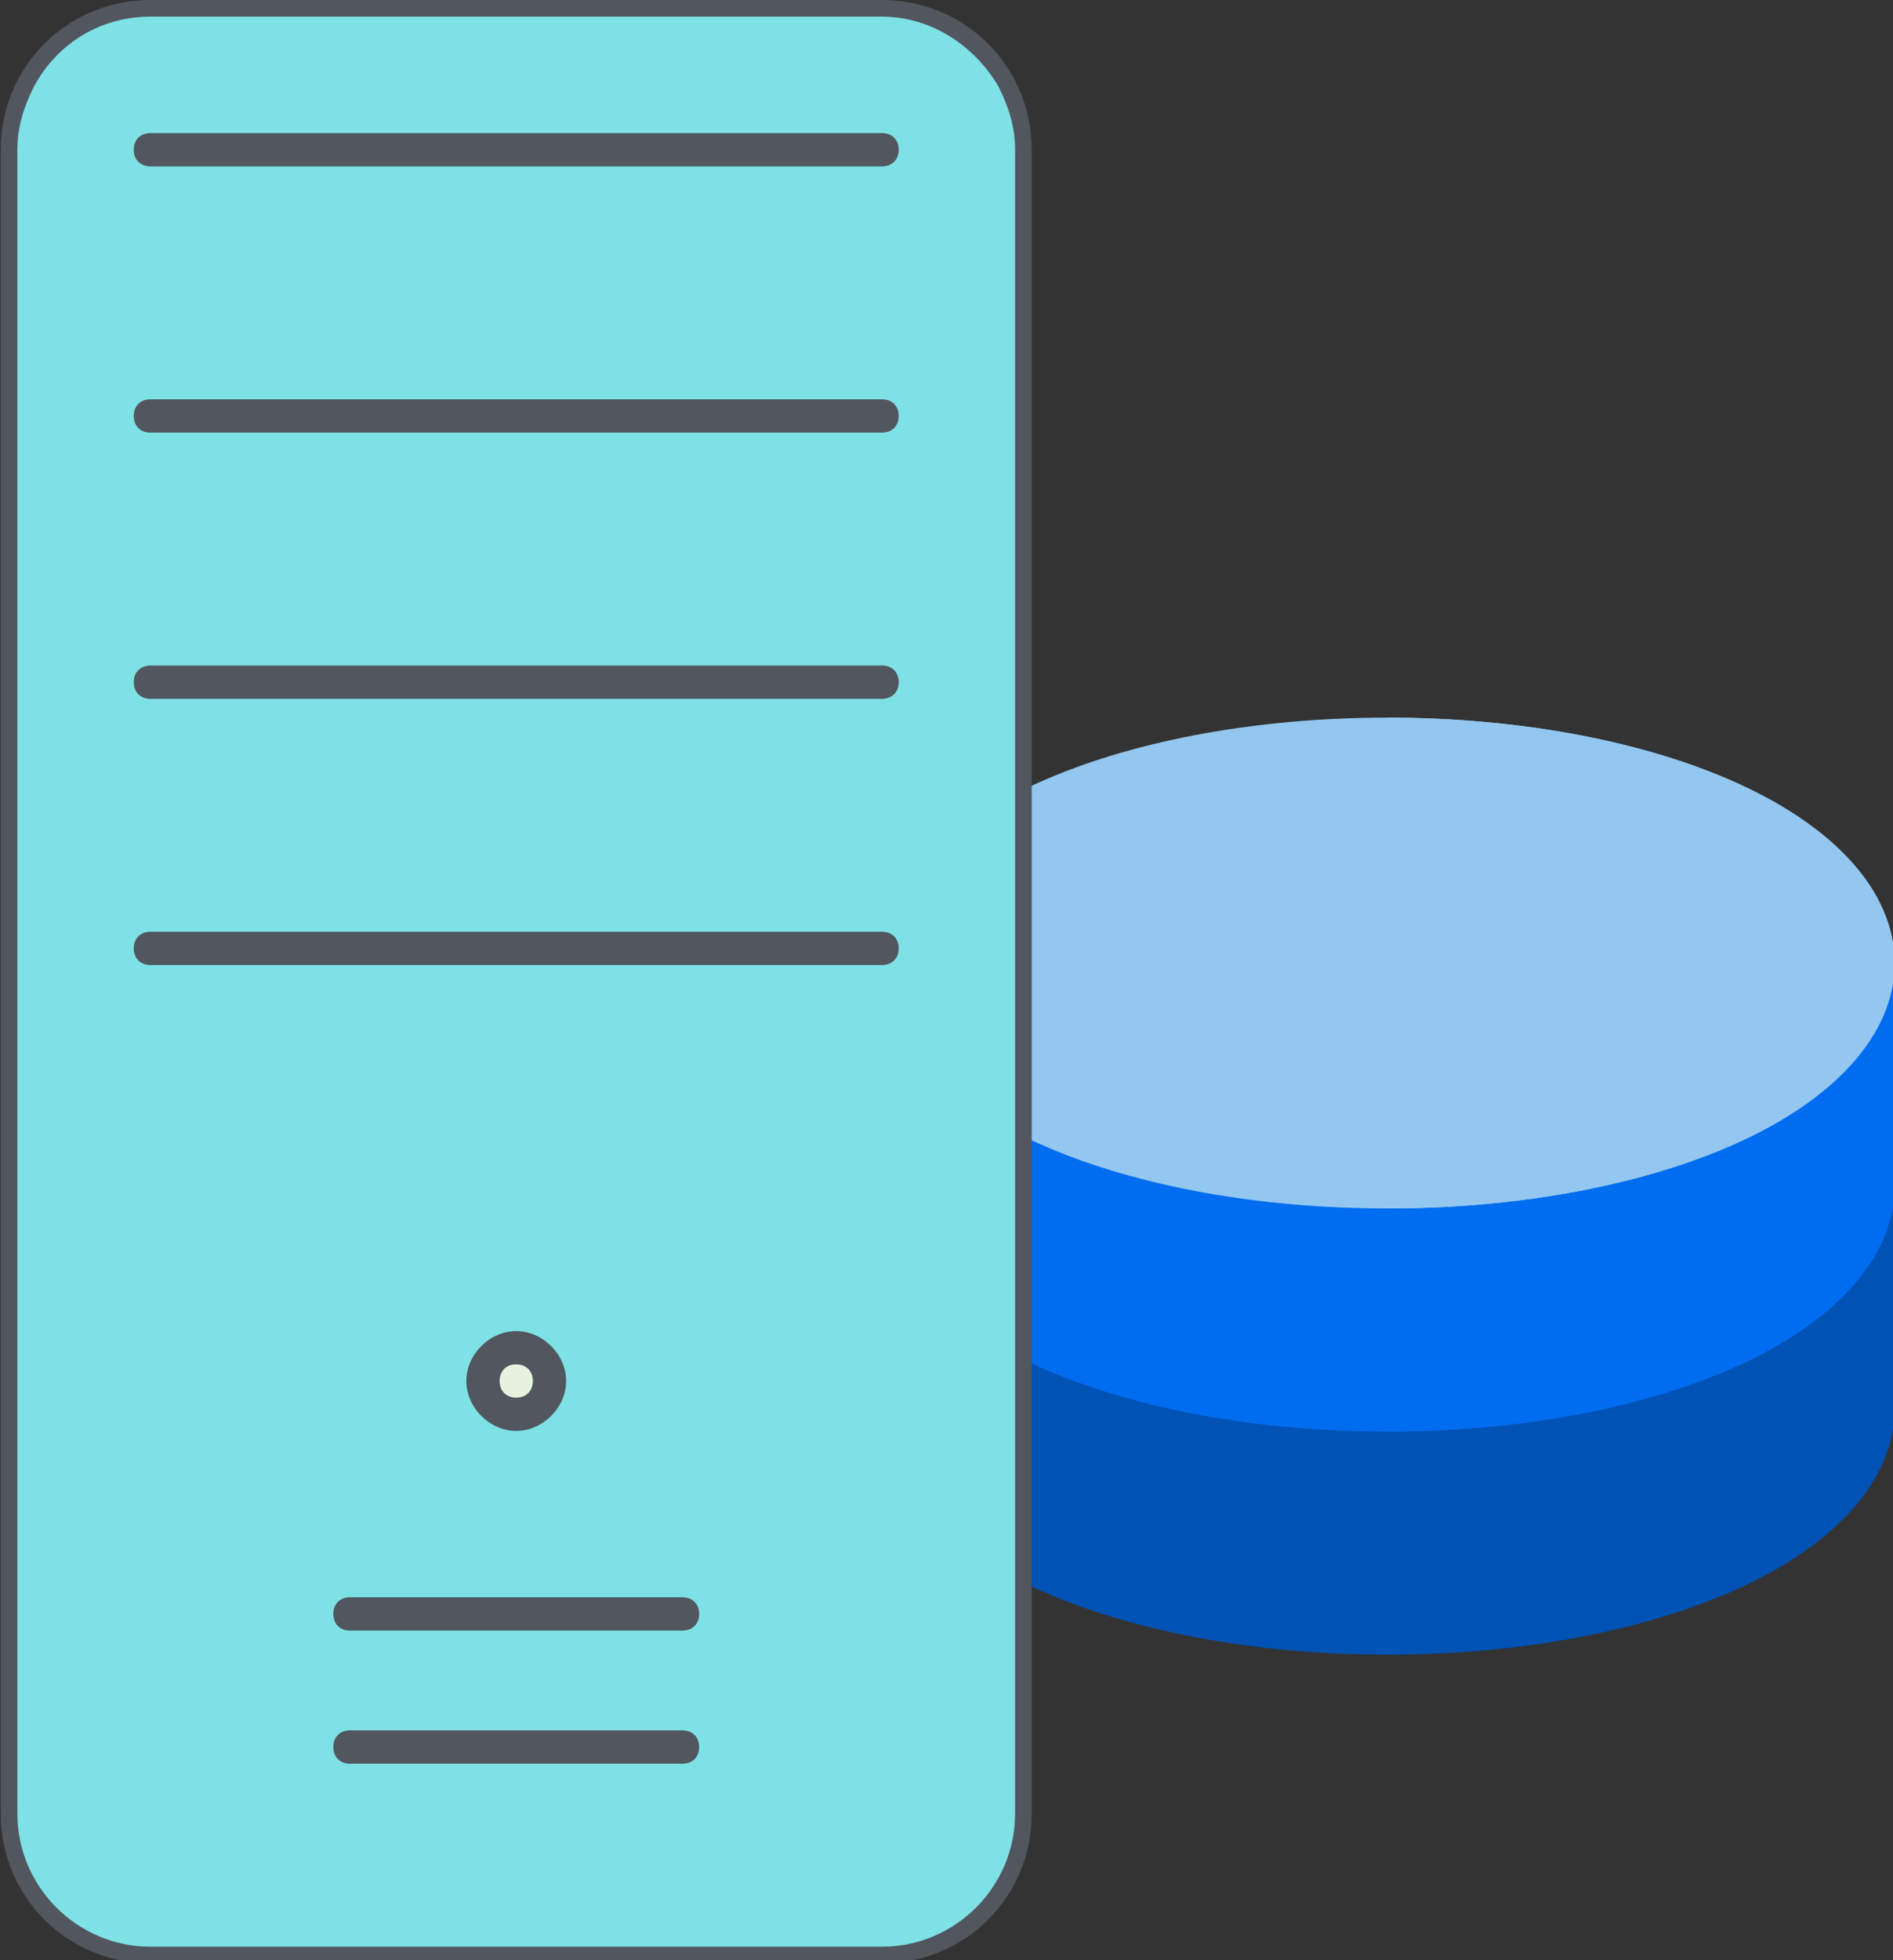 <?xml version="1.0" encoding="UTF-8" standalone="no"?>
<svg
   xmlns:dc="http://purl.org/dc/elements/1.1/"
   xmlns:cc="http://creativecommons.org/ns#"
   xmlns:rdf="http://www.w3.org/1999/02/22-rdf-syntax-ns#"
   xmlns:svg="http://www.w3.org/2000/svg"
   xmlns="http://www.w3.org/2000/svg"
   xmlns:sodipodi="http://sodipodi.sourceforge.net/DTD/sodipodi-0.dtd"
   xmlns:inkscape="http://www.inkscape.org/namespaces/inkscape"
   width="128.712mm"
   height="133.209mm"
   viewBox="0 0 128.712 133.209"
   version="1.1"
   id="svg48"
   inkscape:version="1.0.1 (3bc2e813f5, 2020-09-07)"
   sodipodi:docname="single_server_with_disks.svg">
  <rect x="0" y="0" width="128.712" height="133.209" fill="#333333" stroke="none"/>
  <defs
     id="defs42" />
  <sodipodi:namedview
     id="base"
     pagecolor="#ffffff"
     bordercolor="#666666"
     borderopacity="1.0"
     inkscape:pageopacity="0.0"
     inkscape:pageshadow="2"
     inkscape:zoom="0.35"
     inkscape:cx="263.69509"
     inkscape:cy="254.59064"
     inkscape:document-units="mm"
     inkscape:current-layer="layer1"
     inkscape:document-rotation="0"
     showgrid="false"
     fit-margin-top="0"
     fit-margin-left="0"
     fit-margin-right="0"
     fit-margin-bottom="0"
     inkscape:window-width="1401"
     inkscape:window-height="749"
     inkscape:window-x="37"
     inkscape:window-y="88"
     inkscape:window-maximized="0" />
  <g
     inkscape:label="Layer 1"
     inkscape:groupmode="layer"
     id="layer1"
     transform="translate(-36.064,-80.806)">
    <g
       id="g156"
       transform="matrix(0.265,0,0,0.198,95.895,129.572)">
      <path
         style="fill:#0052b4"
         d="M 237.368,160.797 H 214.397 45.942 22.97 0 v 76.571 c 0,24.597 15.662,47.653 42.972,63.259 23.662,13.522 54.629,20.968 87.197,20.968 32.568,0 63.535,-7.447 87.197,-20.968 27.308,-15.605 42.972,-38.663 42.972,-63.259 v -76.571 z"
         id="path2" />
      <path
         style="fill:#000000;fill-opacity:0"
         d="m 237.368,160.797 h -22.971 -84.228 v 160.798 c 32.568,0 63.535,-7.447 87.197,-20.968 27.308,-15.605 42.972,-38.663 42.972,-63.259 v -76.571 z"
         id="path4-9" />
      <path
         style="fill:#006df0"
         d="M 237.368,84.227 H 214.397 45.942 22.97 0 v 76.571 c 0,24.597 15.662,47.653 42.972,63.26 23.662,13.52 54.629,20.968 87.197,20.968 32.568,0 63.535,-7.447 87.197,-20.968 27.308,-15.607 42.972,-38.663 42.972,-63.26 V 84.227 Z"
         id="path6-9" />
      <path
         style="fill:#006df0;fill-opacity:1"
         d="m 237.368,84.227 h -22.971 -84.228 v 160.798 c 32.568,0 63.535,-7.447 87.197,-20.968 27.308,-15.605 42.972,-38.662 42.972,-63.259 V 84.227 Z"
         id="path8" />
      <path
         style="fill:#93c7ef"
         d="M 217.367,20.968 C 193.705,7.446 162.738,0 130.17,0 97.602,0 66.635,7.447 42.973,20.968 15.663,36.573 0.001,59.631 0.001,84.227 c 0,24.596 15.662,47.653 42.972,63.259 23.662,13.522 54.629,20.968 87.197,20.968 32.568,0 63.535,-7.447 87.197,-20.968 27.308,-15.604 42.972,-38.662 42.972,-63.259 0,-24.597 -15.664,-47.654 -42.972,-63.259 z"
         id="path10-6" />
      <path
         style="fill:#93c7ef;fill-opacity:1"
         d="M 217.367,20.968 C 193.705,7.446 162.738,0 130.17,0 v 168.455 c 32.568,0 63.535,-7.447 87.197,-20.968 27.308,-15.605 42.972,-38.663 42.972,-63.26 0,-24.597 -15.664,-47.654 -42.972,-63.259 z"
         id="path12" />
    </g>
    <g
       id="g977"
       transform="matrix(0.265,0,0,0.265,4.455,80.806)">
      <path
         style="display:inline;fill:#51565f"
         d="M 345.6,503.467 H 157.867 c -21.333,0 -38.4,-17.067 -38.4,-38.4 V 38.4 c 0,-21.333 17.067,-38.4 38.4,-38.4 H 345.6 C 366.933,0 384,17.067 384,38.4 v 426.667 c 0,21.333 -17.067,38.4 -38.4,38.4 z"
         id="path10" />
      <path
         style="display:none;fill:#51565f"
         d="M 157.867,8.533 C 141.653,8.533 128,22.187 128,38.4 v 426.667 c 0,16.213 13.653,29.867 29.867,29.867 H 345.6 c 16.213,0 29.867,-13.653 29.867,-29.867 V 38.4 C 375.467,22.187 361.814,8.533 345.6,8.533 Z"
         id="path920" />
      <g
         transform="translate(1,1)"
         id="g8"
         style="display:inline">
        <path
           style="display:inline;fill:#7ee1e6"
           d="m 378.733,37.4 v 426.667 c 0,18.773 -15.36,34.133 -34.133,34.133 H 156.867 c -18.773,0 -34.133,-15.36 -34.133,-34.133 V 37.4 c 0,-5.973 1.707,-11.093 4.267,-16.213 5.973,-11.093 17.067,-17.92 29.867,-17.92 H 344.6 c 12.8,0 23.893,7.68 29.867,17.92 2.56,5.12 4.266,10.24 4.266,16.213"
           id="path4" />
        <path
           style="display:inline;fill:#e4f2de"
           d="m 250.733,344.6 c 5.12,0 8.533,4.267 8.533,8.533 0,4.266 -3.413,8.533 -8.533,8.533 -5.12,0 -8.533,-4.267 -8.533,-8.533 0,-4.266 3.413,-8.533 8.533,-8.533"
           id="path6" />
      </g>
      <path
         style="display:inline;fill:#51565f"
         d="M 345.6,42.667 H 157.867 c -2.56,0 -4.267,-1.707 -4.267,-4.267 0,-2.56 1.707,-4.267 4.267,-4.267 H 345.6 c 2.56,0 4.267,1.707 4.267,4.267 0,2.56 -1.707,4.267 -4.267,4.267 z"
         id="path960" />
      <path
         style="display:inline;fill:#51565f"
         d="M 345.6,110.933 H 157.867 c -2.56,0 -4.267,-1.707 -4.267,-4.267 0,-2.56 1.707,-4.267 4.267,-4.267 H 345.6 c 2.56,0 4.267,1.707 4.267,4.267 0,2.56 -1.707,4.267 -4.267,4.267 z"
         id="path956" />
      <path
         style="display:inline;fill:#51565f"
         d="M 345.6,179.2 H 157.867 c -2.56,0 -4.267,-1.707 -4.267,-4.267 0,-2.56 1.707,-4.267 4.267,-4.267 H 345.6 c 2.56,0 4.267,1.707 4.267,4.267 0,2.56 -1.707,4.267 -4.267,4.267 z"
         id="path950" />
      <path
         style="display:inline;fill:#51565f"
         d="M 345.6,247.467 H 157.867 c -2.56,0 -4.267,-1.707 -4.267,-4.267 0,-2.56 1.707,-4.267 4.267,-4.267 H 345.6 c 2.56,0 4.267,1.707 4.267,4.267 0,2.56 -1.707,4.267 -4.267,4.267 z"
         id="path944" />
      <path
         style="display:inline;fill:#51565f"
         d="m 294.4,418.133 h -85.333 c -2.56,0 -4.267,-1.707 -4.267,-4.267 0,-2.56 1.707,-4.267 4.267,-4.267 H 294.4 c 2.56,0 4.267,1.707 4.267,4.267 0,2.561 -1.707,4.267 -4.267,4.267 z"
         id="path930" />
      <path
         style="display:inline;fill:#51565f"
         d="m 294.4,452.267 h -85.333 c -2.56,0 -4.267,-1.707 -4.267,-4.267 0,-2.56 1.707,-4.267 4.267,-4.267 H 294.4 c 2.56,0 4.267,1.707 4.267,4.267 0,2.56 -1.707,4.267 -4.267,4.267 z"
         id="path926" />
      <path
         style="display:inline;fill:#51565f"
         d="m 251.733,366.933 c -6.827,0 -12.8,-5.973 -12.8,-12.8 0,-6.827 5.973,-12.8 12.8,-12.8 6.827,0 12.8,5.973 12.8,12.8 0,6.827 -5.973,12.8 -12.8,12.8 z"
         id="path938" />
      <path
         style="display:inline;fill:#e4f2de;fill-opacity:1"
         d="m 251.733,349.867 c -2.56,0 -4.267,1.707 -4.267,4.267 0,2.56 1.707,4.267 4.267,4.267 2.56,0 4.267,-1.707 4.267,-4.267 0,-2.561 -1.707,-4.267 -4.267,-4.267 z"
         id="path940" />
    </g>
  </g>
</svg>
